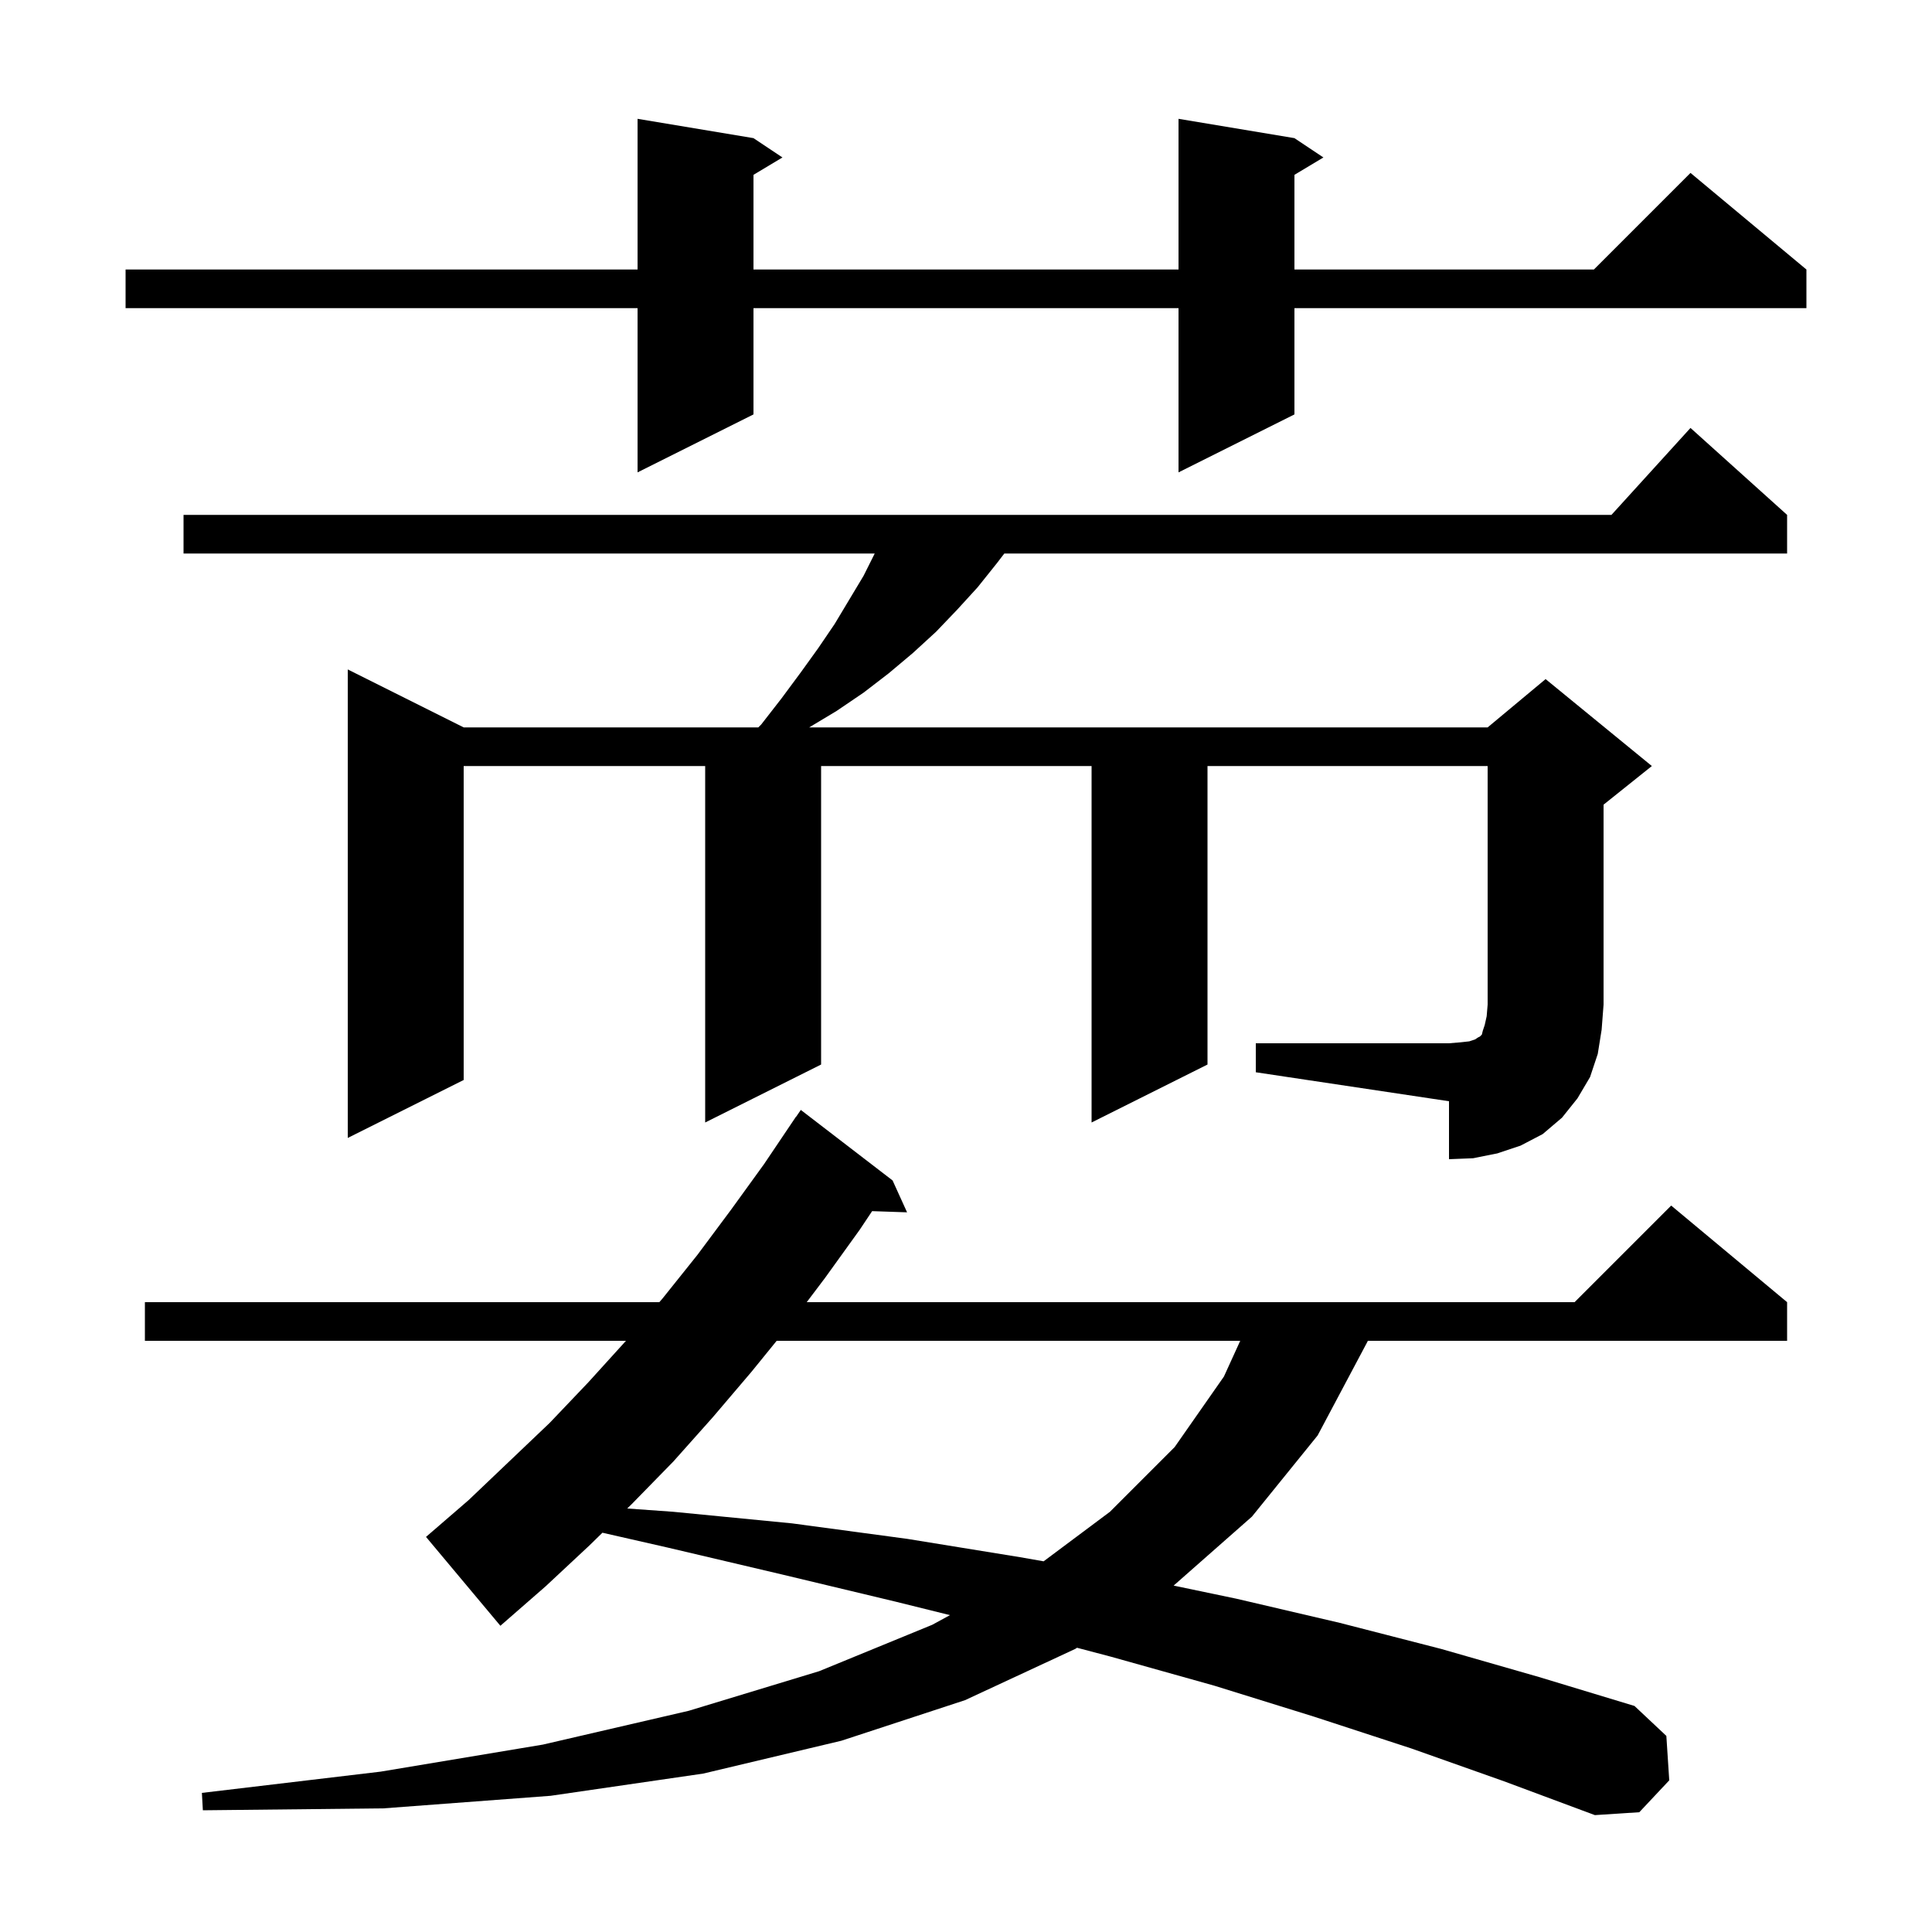 <svg xmlns="http://www.w3.org/2000/svg" xmlns:xlink="http://www.w3.org/1999/xlink" version="1.1" baseProfile="full" viewBox="0 0 200 200" width="200" height="200"><g fill="currentColor"><path d="M 146.1 181.0 L 136.0 177.7 L 125.7 174.5 L 115.0 171.5 L 111.495 170.576 L 111.3 170.7 L 99.9 176.0 L 87.1 180.2 L 72.8 183.6 L 57.0 185.9 L 39.7 187.2 L 21.0 187.4 L 20.9 185.6 L 39.4 183.4 L 56.2 180.6 L 71.3 177.1 L 84.8 173.0 L 96.5 168.2 L 98.341 167.198 L 92.7 165.8 L 81.0 163.0 L 69.1 160.2 L 62.364 158.667 L 61.0 160.0 L 56.5 164.2 L 51.8 168.3 L 44.1 159.1 L 48.5 155.3 L 56.9 147.3 L 60.9 143.1 L 64.8 138.8 L 15.0 138.8 L 15.0 134.8 L 68.255 134.8 L 68.6 134.4 L 72.2 129.9 L 75.7 125.2 L 79.1 120.5 L 82.4 115.6 L 82.413 115.609 L 82.9 114.9 L 92.4 122.2 L 93.9 125.5 L 90.282 125.377 L 89.0 127.3 L 85.4 132.3 L 83.512 134.8 L 163.0 134.8 L 173.0 124.8 L 185.0 134.8 L 185.0 138.8 L 141.6 138.8 L 141.5 139.0 L 136.4 148.6 L 129.6 157.0 L 121.495 164.14 L 128.0 165.5 L 138.7 168.0 L 149.2 170.7 L 159.3 173.6 L 169.2 176.6 L 172.5 179.7 L 172.8 184.3 L 169.7 187.6 L 165.1 187.9 L 155.7 184.4 Z M 80.4 138.8 L 77.8 142.0 L 73.8 146.7 L 69.7 151.3 L 65.4 155.7 L 64.93 156.159 L 69.7 156.5 L 82.0 157.7 L 93.9 159.3 L 105.6 161.2 L 108.036 161.627 L 114.9 156.5 L 121.6 149.8 L 126.7 142.5 L 128.388 138.8 Z M 130.0 108.0 L 150.0 108.0 L 151.2 107.9 L 152.1 107.8 L 152.7 107.6 L 153.0 107.4 L 153.2 107.3 L 153.4 107.1 L 153.5 106.7 L 153.7 106.1 L 153.9 105.2 L 154.0 104.0 L 154.0 79.3 L 125.0 79.3 L 125.0 110.2 L 113.0 116.2 L 113.0 79.3 L 85.0 79.3 L 85.0 110.2 L 73.0 116.2 L 73.0 79.3 L 48.0 79.3 L 48.0 111.8 L 36.0 117.8 L 36.0 69.3 L 48.0 75.3 L 78.5 75.3 L 78.8 75.0 L 80.9 72.3 L 82.9 69.6 L 84.7 67.1 L 86.4 64.6 L 89.4 59.6 L 90.55 57.3 L 19.0 57.3 L 19.0 53.3 L 166.818 53.3 L 175.0 44.3 L 185.0 53.3 L 185.0 57.3 L 103.967 57.3 L 103.2 58.3 L 101.2 60.8 L 99.1 63.1 L 96.9 65.4 L 94.5 67.6 L 92.0 69.7 L 89.4 71.7 L 86.6 73.6 L 83.767 75.3 L 154.0 75.3 L 160.0 70.3 L 171.0 79.3 L 166.0 83.3 L 166.0 104.0 L 165.8 106.6 L 165.4 109.1 L 164.6 111.5 L 163.3 113.7 L 161.7 115.7 L 159.7 117.4 L 157.4 118.6 L 155.0 119.4 L 152.5 119.9 L 150.0 120.0 L 150.0 114.0 L 130.0 111.0 Z M 134.0 14.3 L 137.0 16.3 L 134.0 18.1 L 134.0 27.9 L 165.0 27.9 L 175.0 17.9 L 187.0 27.9 L 187.0 31.9 L 134.0 31.9 L 134.0 42.9 L 122.0 48.9 L 122.0 31.9 L 78.0 31.9 L 78.0 42.9 L 66.0 48.9 L 66.0 31.9 L 13.0 31.9 L 13.0 27.9 L 66.0 27.9 L 66.0 12.3 L 78.0 14.3 L 81.0 16.3 L 78.0 18.1 L 78.0 27.9 L 122.0 27.9 L 122.0 12.3 Z "/></g></svg>
